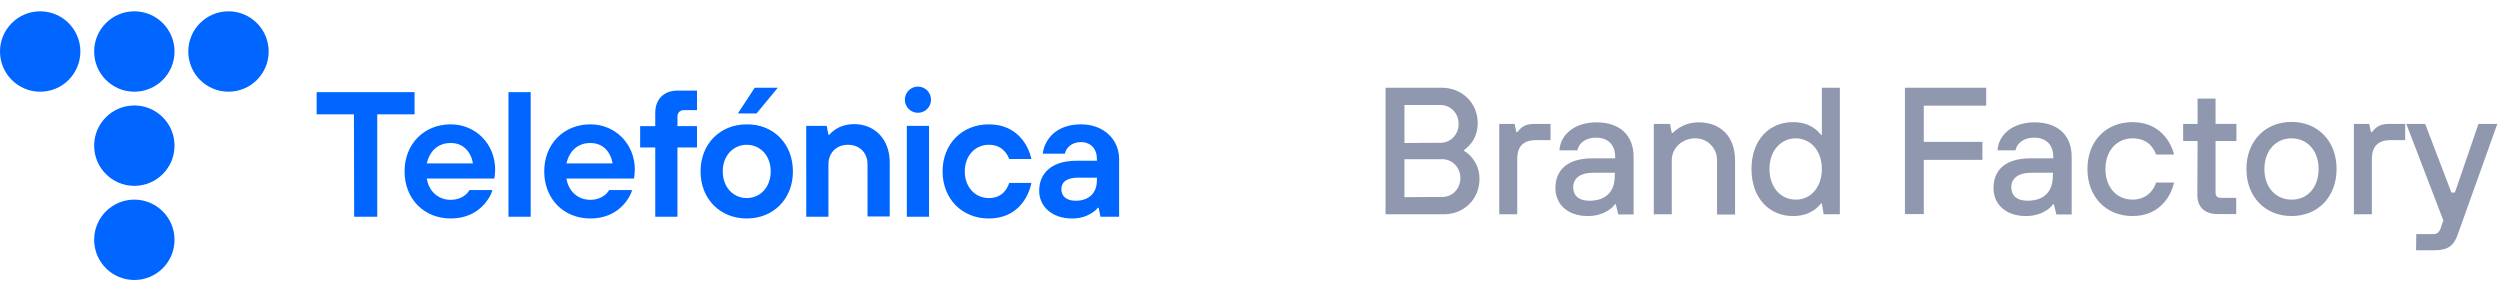 <svg xmlns="http://www.w3.org/2000/svg" viewBox="0 0 1125.9 131.2"><circle cx="18.1" cy="23.2" r="18.1" fill="#06f"/><circle cx="60.5" cy="23.2" r="18.1" fill="#06f"/><circle cx="102.9" cy="23.2" r="18.1" fill="#06f"/><circle cx="60.5" cy="65.6" r="18.1" fill="#06f"/><circle cx="60.5" cy="108" r="18.1" fill="#06f"/><g><path fill="#06f" d="M159.4 51.5h-16.8v-10h44.1v10h-16.8v46.1h-10.4l-.1-46.1zM221.8 85.6c-.9 3.2-5.9 12.8-18.8 12.8-12 0-20.8-8.8-20.8-21.2S191 56 203 56c11.2 0 20 8.8 20 20.4 0 1.2-.2 2.2-.2 2.9l-.2 1.1h-30.4c.9 5.7 5.1 9.6 10.8 9.6 4.7 0 7.6-2.7 8.4-4.4h10.4zm-8.8-12c-.9-5.2-4.3-9.2-10-9.2-6.1 0-9.6 4-10.8 9.2H213zM229 41.5h10v56.1h-10V41.5zM284.7 85.6c-.9 3.2-5.9 12.8-18.8 12.8-12 0-20.8-8.8-20.8-21.2S253.9 56 265.9 56c11.2 0 20 8.8 20 20.4 0 1.2-.2 2.2-.2 2.9l-.2 1.1h-30.4c.9 5.7 5.1 9.6 10.8 9.6 4.7 0 7.6-2.7 8.4-4.4h10.4zm-8.8-12c-.9-5.2-4.3-9.2-10-9.2-6.1 0-9.6 4-10.8 9.2h20.8zM295.1 66.4h-6.8v-9.6h6.8v-6c0-6.1 3.9-10 10-10h8.8v8.8h-6c-1.6 0-2.8 1.2-2.8 2.8v4.4h8.8v9.6h-8.8v31.2h-10V66.4zM357.1 77.2c0 12.4-8.8 21.2-20.8 21.2s-20.8-8.8-20.8-21.2S324.3 56 336.3 56c12-.1 20.8 8.7 20.8 21.2zm-10 0c0-7.2-4.8-12-10.8-12s-10.8 4.8-10.8 12 4.8 12 10.8 12 10.8-4.8 10.8-12zM363.1 56.7h9.2l.8 4h.4c.7-.9 1.7-1.7 2.7-2.4 1.8-1.2 4.6-2.4 8.5-2.4 9.2 0 16 6.8 16 17.2v24.4h-10V74c0-5.2-3.6-8.8-8.8-8.8-5.2 0-8.8 3.6-8.8 8.8v23.6h-10V56.7zM464.5 82.4c-1.3 6.4-6.3 16-19.2 16-12 0-20.8-8.8-20.8-21.2S433.3 56 445.3 56c12.9 0 17.9 9.6 19.2 15.6h-10c-.9-2.3-3.2-6.4-9.2-6.4s-10.8 4.8-10.8 12 4.8 12 10.8 12 8.3-4 9.2-6.8h10zM494.8 93.6h-.4c-.7.9-1.7 1.7-2.8 2.4-1.9 1.2-4.7 2.4-8.8 2.4-9.3 0-14.8-5.7-14.8-12.4 0-8 5.6-13.6 16.8-13.6h9.2v-.8c0-4.5-2.7-7.6-7.2-7.6s-6.8 2.9-7.2 5.2h-10c.9-6.7 6.3-13.2 17.2-13.2 10.4 0 17.2 6.9 17.2 15.6v26h-8.4l-.8-4zM494 80h-8.4c-5.2 0-7.6 2-7.6 5.2s2.3 5.2 6.4 5.2c6.1 0 9.6-3.5 9.6-9.2V80zM408.4 56.7h10v40.9h-10V56.7z"/><circle cx="413.4" cy="44.9" r="5.9" fill="#06f"/><path fill="#06f" d="M339.9 39.5h10.4l-9.6 11.6h-8.4z"/></g><g fill="#9098af"><path d="M624 39.5h25.2c9.4 0 16.3 7 16.3 15.9 0 4.3-1.5 7.3-3.1 9.3-.9 1.1-2 2.1-3 2.9v.4c1.3.7 2.4 1.7 3.4 2.9 1.7 2 3.5 5.1 3.5 9.7 0 9-6.9 15.9-16 15.9H624v-57zm24.8 24.8c4.5 0 8.1-3.7 8.1-8.5 0-4.9-3.7-8.5-8.1-8.5h-16.3v17.1l16.3-.1zm.8 24.4c4.5 0 8.1-3.7 8.1-8.5s-3.7-8.5-8.1-8.5h-17.1v17.1l17.1-.1zM675.2 55.8h6.9l.8 3.7h.4c1.4-1.5 2.7-3.7 7.7-3.7h7.3v7.3h-6.5c-5.7 0-8.5 2.8-8.5 8.5v24.9h-8.1V55.8zM727.7 92h-.4c-.8 1.1-1.8 2-2.9 2.7-2 1.3-5 2.6-9.3 2.6-9 0-14.6-5.2-14.6-12.6 0-8.1 5.3-13.4 16.7-13.4h10.2v-.8c0-5.3-3.3-8.5-8.5-8.5-5.7 0-8.1 3.3-8.5 5.7h-8.1c.4-6.8 6.5-12.6 16.7-12.6 10.7 0 16.7 6 16.7 15.5v26h-6.9l-1.1-4.6zm-.4-14.2h-9.8c-6.2 0-9 2.8-9 6.5s2.4 6.1 7.3 6.1c7.4 0 11.4-4.1 11.4-11l.1-1.6zM744.8 55.8h7.3l.8 4.1h.4c.9-.9 1.9-1.7 3-2.4 2-1.2 4.9-2.4 8.8-2.4 9.8 0 16.3 6.4 16.3 17.1v24.4h-8.1V72.1c0-5.3-4.2-9.8-9.8-9.8-6.1 0-10.6 4.5-10.6 9.8v24.4h-8.1V55.8zM820.5 91.6h-.4c-1.2 1.6-4.8 5.7-12.6 5.7-10.7 0-18.7-8.1-18.7-21.2s8-21.1 18.7-21.1c7.9 0 11.2 4.1 12.6 5.7h.4V39.5h8.1v57h-7.3l-.8-4.9zm0-15.5c0-8.5-5.3-13.8-11.8-13.8s-11.8 5.4-11.8 13.8c0 8.5 5.3 13.8 11.8 13.8 6.5.1 11.8-5.3 11.8-13.8zM857.9 39.5h36.6v8.1h-28.1v16.3h26.4V72h-26.4v24.4h-8.5V39.5zM925 92h-.4c-.8 1.1-1.8 2-2.9 2.7-2 1.3-5 2.6-9.3 2.6-9 0-14.6-5.2-14.6-12.6 0-8.1 5.3-13.4 16.7-13.4h10.2v-.8c0-5.3-3.3-8.5-8.5-8.5-5.7 0-8.1 3.3-8.5 5.7h-8.1c.4-6.8 6.5-12.6 16.7-12.6 10.7 0 16.7 6 16.7 15.5v26h-6.9L925 92zm-.4-14.2h-9.8c-6.2 0-9 2.8-9 6.5s2.4 6.1 7.3 6.1c7.4 0 11.4-4.1 11.4-11l.1-1.6zM979.1 82.2c-1.3 6.1-6.5 15.1-18.7 15.1-11.8 0-20.3-8.5-20.3-21.2S948.6 55 960.4 55c12.2 0 17.4 9 18.7 14.6H971c-1.3-3.7-4.4-7.3-10.6-7.3-6.9 0-12.2 5.4-12.2 13.8 0 8.5 5.3 13.8 12.2 13.8 6.5 0 9.7-4.5 10.6-7.7h8.1zM989.7 63.5h-6.5v-7.7h6.5V44.4h8.1v11.4h9.4v7.7h-9.4v23.2c0 1.6.8 2.4 2.4 2.4h6.9v7.3h-8.5c-5.8 0-9-3.3-9-8.5l.1-24.4zM1011.7 76.1c0-12.6 8.5-21.2 20.3-21.2s20.3 8.5 20.3 21.2-8.5 21.2-20.3 21.2-20.3-8.6-20.3-21.2zm32.5 0c0-8.5-5.3-13.8-12.2-13.8-6.9 0-12.2 5.4-12.2 13.8 0 8.5 5.3 13.8 12.2 13.8 7 .1 12.2-5.3 12.2-13.8zM1060.1 55.8h6.9l.8 3.7h.4c1.4-1.5 2.7-3.7 7.7-3.7h7.3v7.3h-6.5c-5.7 0-8.5 2.8-8.5 8.5v24.9h-8.1V55.8zM1088.2 105.4h8.1c1.6 0 2.5-1.5 2.8-2.4l1.3-3.7-16.7-43.5h8.5l11.8 30.9h1.6l10.6-30.9h8.5l-17.9 50c-1.6 4.5-4.1 6.9-10.2 6.9h-8.5l.1-7.3z"/></g></svg>